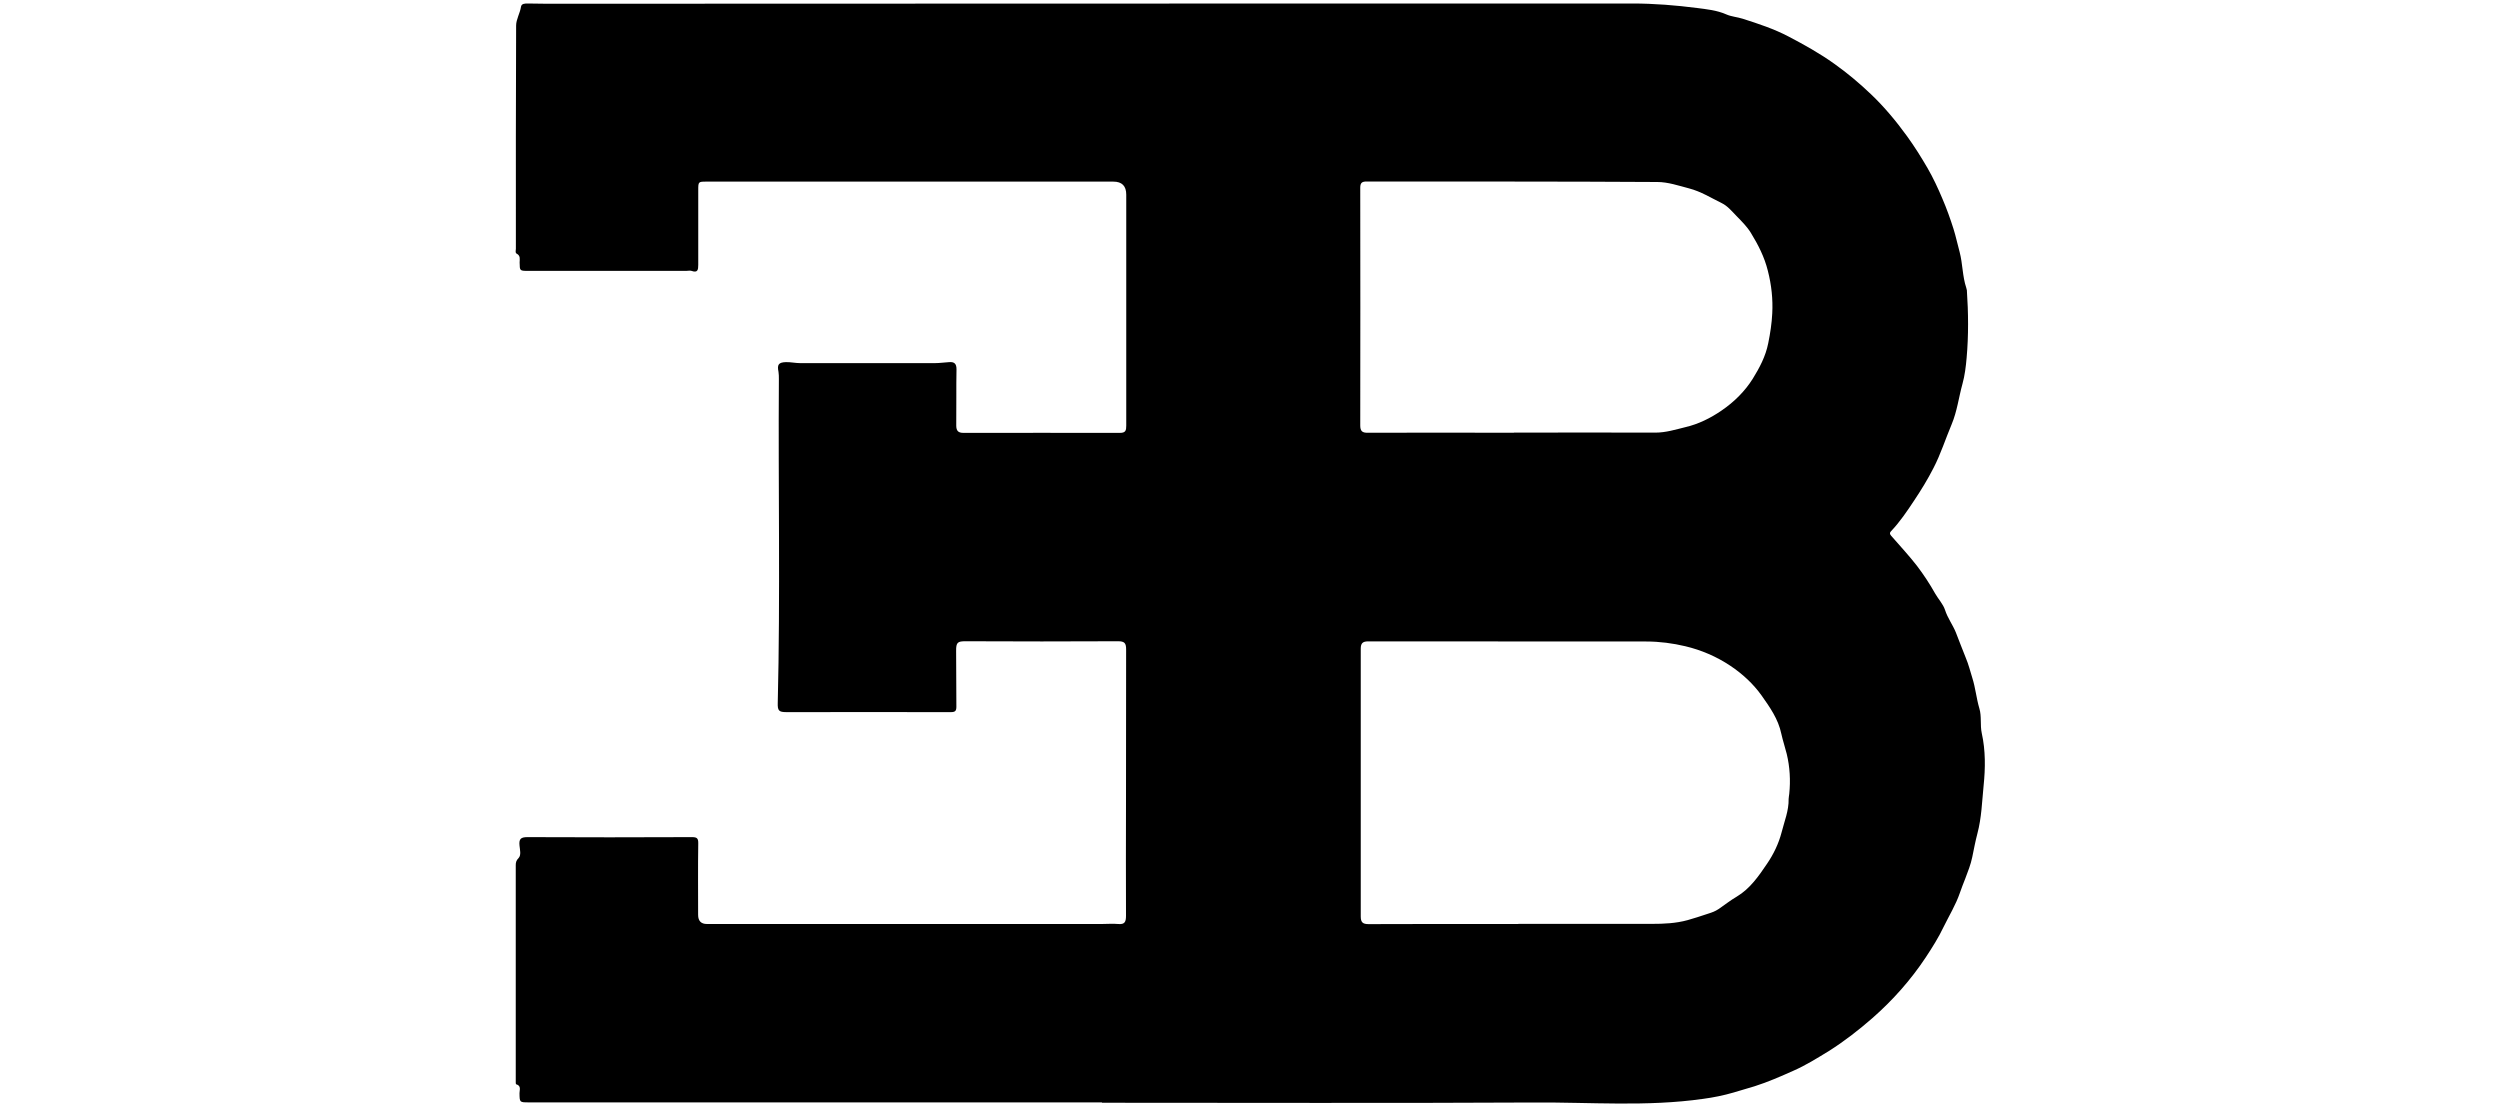 <?xml version="1.0" encoding="UTF-8"?>
<svg id="Ebene_1" xmlns="http://www.w3.org/2000/svg" viewBox="0 0 200 88.5">
  <g id="LFhY8M">
    <path d="M88.14,88.19c-15.28,0-30.55,0-45.83,0-.75,0-.74,0-.75-.74,0-.25.16-.59-.27-.71-.04-.01-.03-.23-.03-.35,0-5.73,0-11.45,0-17.18,0-.22.04-.38.23-.57.22-.24.1-.67.07-1-.05-.51.09-.67.63-.67,4.38.02,8.76.02,13.15,0,.4,0,.53.07.52.51-.03,1.9-.01,3.81-.01,5.71q0,.73.71.73c10.53,0,21.06,0,31.58,0,.44,0,.88-.04,1.31,0,.53.05.63-.17.63-.66-.02-3.04,0-6.08,0-9.11,0-4.07,0-8.14.01-12.2,0-.5-.13-.65-.64-.65-4.07.02-8.14.02-12.2,0-.63,0-.77.08-.76.78.02,1.48,0,2.97.02,4.45,0,.34-.09.44-.44.44-4.38-.01-8.76,0-13.15,0-.61,0-.72-.11-.7-.74.21-8.64.03-17.27.09-25.91,0-.19,0-.38-.03-.57-.12-.58,0-.76.59-.78.38-.01.76.08,1.14.08,3.6,0,7.19,0,10.79,0,.38,0,.76-.06,1.14-.08.4-.03.58.12.58.57-.03,1.5,0,3-.02,4.5,0,.43.16.59.58.59,4.17,0,8.35-.01,12.52,0,.45,0,.5-.2.5-.57,0-6.16,0-12.33,0-18.49q0-1.04-1.03-1.04c-10.84,0-21.68,0-32.53,0-.68,0-.68,0-.68.69,0,1.99,0,3.98,0,5.97,0,.39-.04.66-.54.48-.12-.04-.28,0-.42,0-4.21,0-8.42,0-12.62,0-.71,0-.7,0-.71-.67,0-.26.09-.54-.24-.71-.13-.07-.06-.26-.06-.39,0-5.95-.01-11.91.02-17.86,0-.49.31-.98.39-1.5.04-.26.32-.26.54-.26.51,0,1.02.02,1.53.02,28.95-.02,57.89-.01,86.84-.02,1.74,0,3.47.14,5.18.36.77.1,1.58.18,2.33.51.4.18.88.21,1.32.35,1.25.4,2.5.81,3.66,1.42,1.26.66,2.5,1.35,3.66,2.18,1.04.74,2.02,1.56,2.94,2.44,1.06,1.01,2.01,2.15,2.88,3.35.6.83,1.14,1.69,1.65,2.57.45.78.83,1.6,1.18,2.43.34.79.63,1.6.89,2.42.19.6.32,1.24.49,1.85.25.95.22,1.94.53,2.86.02.06.04.13.05.2.12,1.8.14,3.61-.02,5.41-.06.69-.15,1.42-.33,2.07-.3,1.08-.43,2.2-.87,3.25-.49,1.16-.87,2.37-1.45,3.49-.46.9-.98,1.75-1.54,2.59-.57.86-1.14,1.71-1.85,2.46-.2.2-.03.33.1.48.66.76,1.35,1.5,1.97,2.3.53.7,1.02,1.44,1.45,2.21.25.44.64.85.79,1.31.21.66.62,1.19.87,1.81.27.67.51,1.35.79,2.02.22.52.36,1.08.53,1.63.25.79.32,1.62.56,2.43.19.62.05,1.33.19,1.97.31,1.4.29,2.81.15,4.19-.13,1.28-.16,2.57-.5,3.85-.16.6-.28,1.25-.41,1.88-.12.59-.35,1.16-.56,1.72-.15.38-.3.76-.43,1.14-.33.96-.86,1.82-1.3,2.72-.41.86-.91,1.65-1.43,2.44-1.2,1.81-2.64,3.43-4.27,4.86-1.09.95-2.24,1.85-3.48,2.63-.93.57-1.86,1.15-2.84,1.58-1.01.45-2.03.9-3.1,1.24-.55.17-1.14.34-1.68.5-.79.23-1.62.4-2.45.51-4.49.64-9,.26-13.5.29-11.52.06-23.05.02-34.57.02h0ZM121.46,73.91c3.56,0,7.12,0,10.68,0,.97,0,1.92-.04,2.87-.3.52-.14,1.03-.32,1.53-.48.31-.1.67-.21.97-.42.48-.33.93-.69,1.43-.98,1.07-.64,1.76-1.65,2.43-2.64.51-.75.92-1.59,1.16-2.51.22-.88.58-1.73.56-2.66,0-.14.04-.27.05-.41.11-1.07.05-2.15-.2-3.19-.13-.53-.32-1.09-.43-1.6-.25-1.21-.93-2.15-1.59-3.09-.66-.92-1.51-1.71-2.48-2.36-1.12-.75-2.35-1.27-3.61-1.57-1-.24-2.07-.38-3.12-.38-7.42,0-14.84,0-22.26-.01-.42,0-.59.14-.59.58,0,7.14,0,14.28,0,21.42,0,.46.14.62.63.62,4-.02,8-.01,11.99-.01ZM121.12,34.61h0c3.77,0,7.54-.02,11.31,0,.84,0,1.63-.25,2.41-.44,1.03-.24,2-.72,2.89-1.33,1.01-.69,1.87-1.55,2.49-2.54.53-.86,1.03-1.78,1.24-2.85.16-.79.28-1.58.32-2.37.06-1.15-.06-2.27-.35-3.41-.28-1.13-.78-2.09-1.36-3.04-.3-.49-.73-.92-1.14-1.34-.37-.38-.73-.82-1.19-1.04-.86-.42-1.66-.93-2.62-1.18-.84-.22-1.69-.51-2.53-.51-7.75-.05-15.5-.03-23.25-.04-.37,0-.52.09-.52.5.01,6.34.01,12.67,0,19.01,0,.44.14.6.6.59,3.89-.02,7.79,0,11.68,0Z"/>
  </g>
</svg>